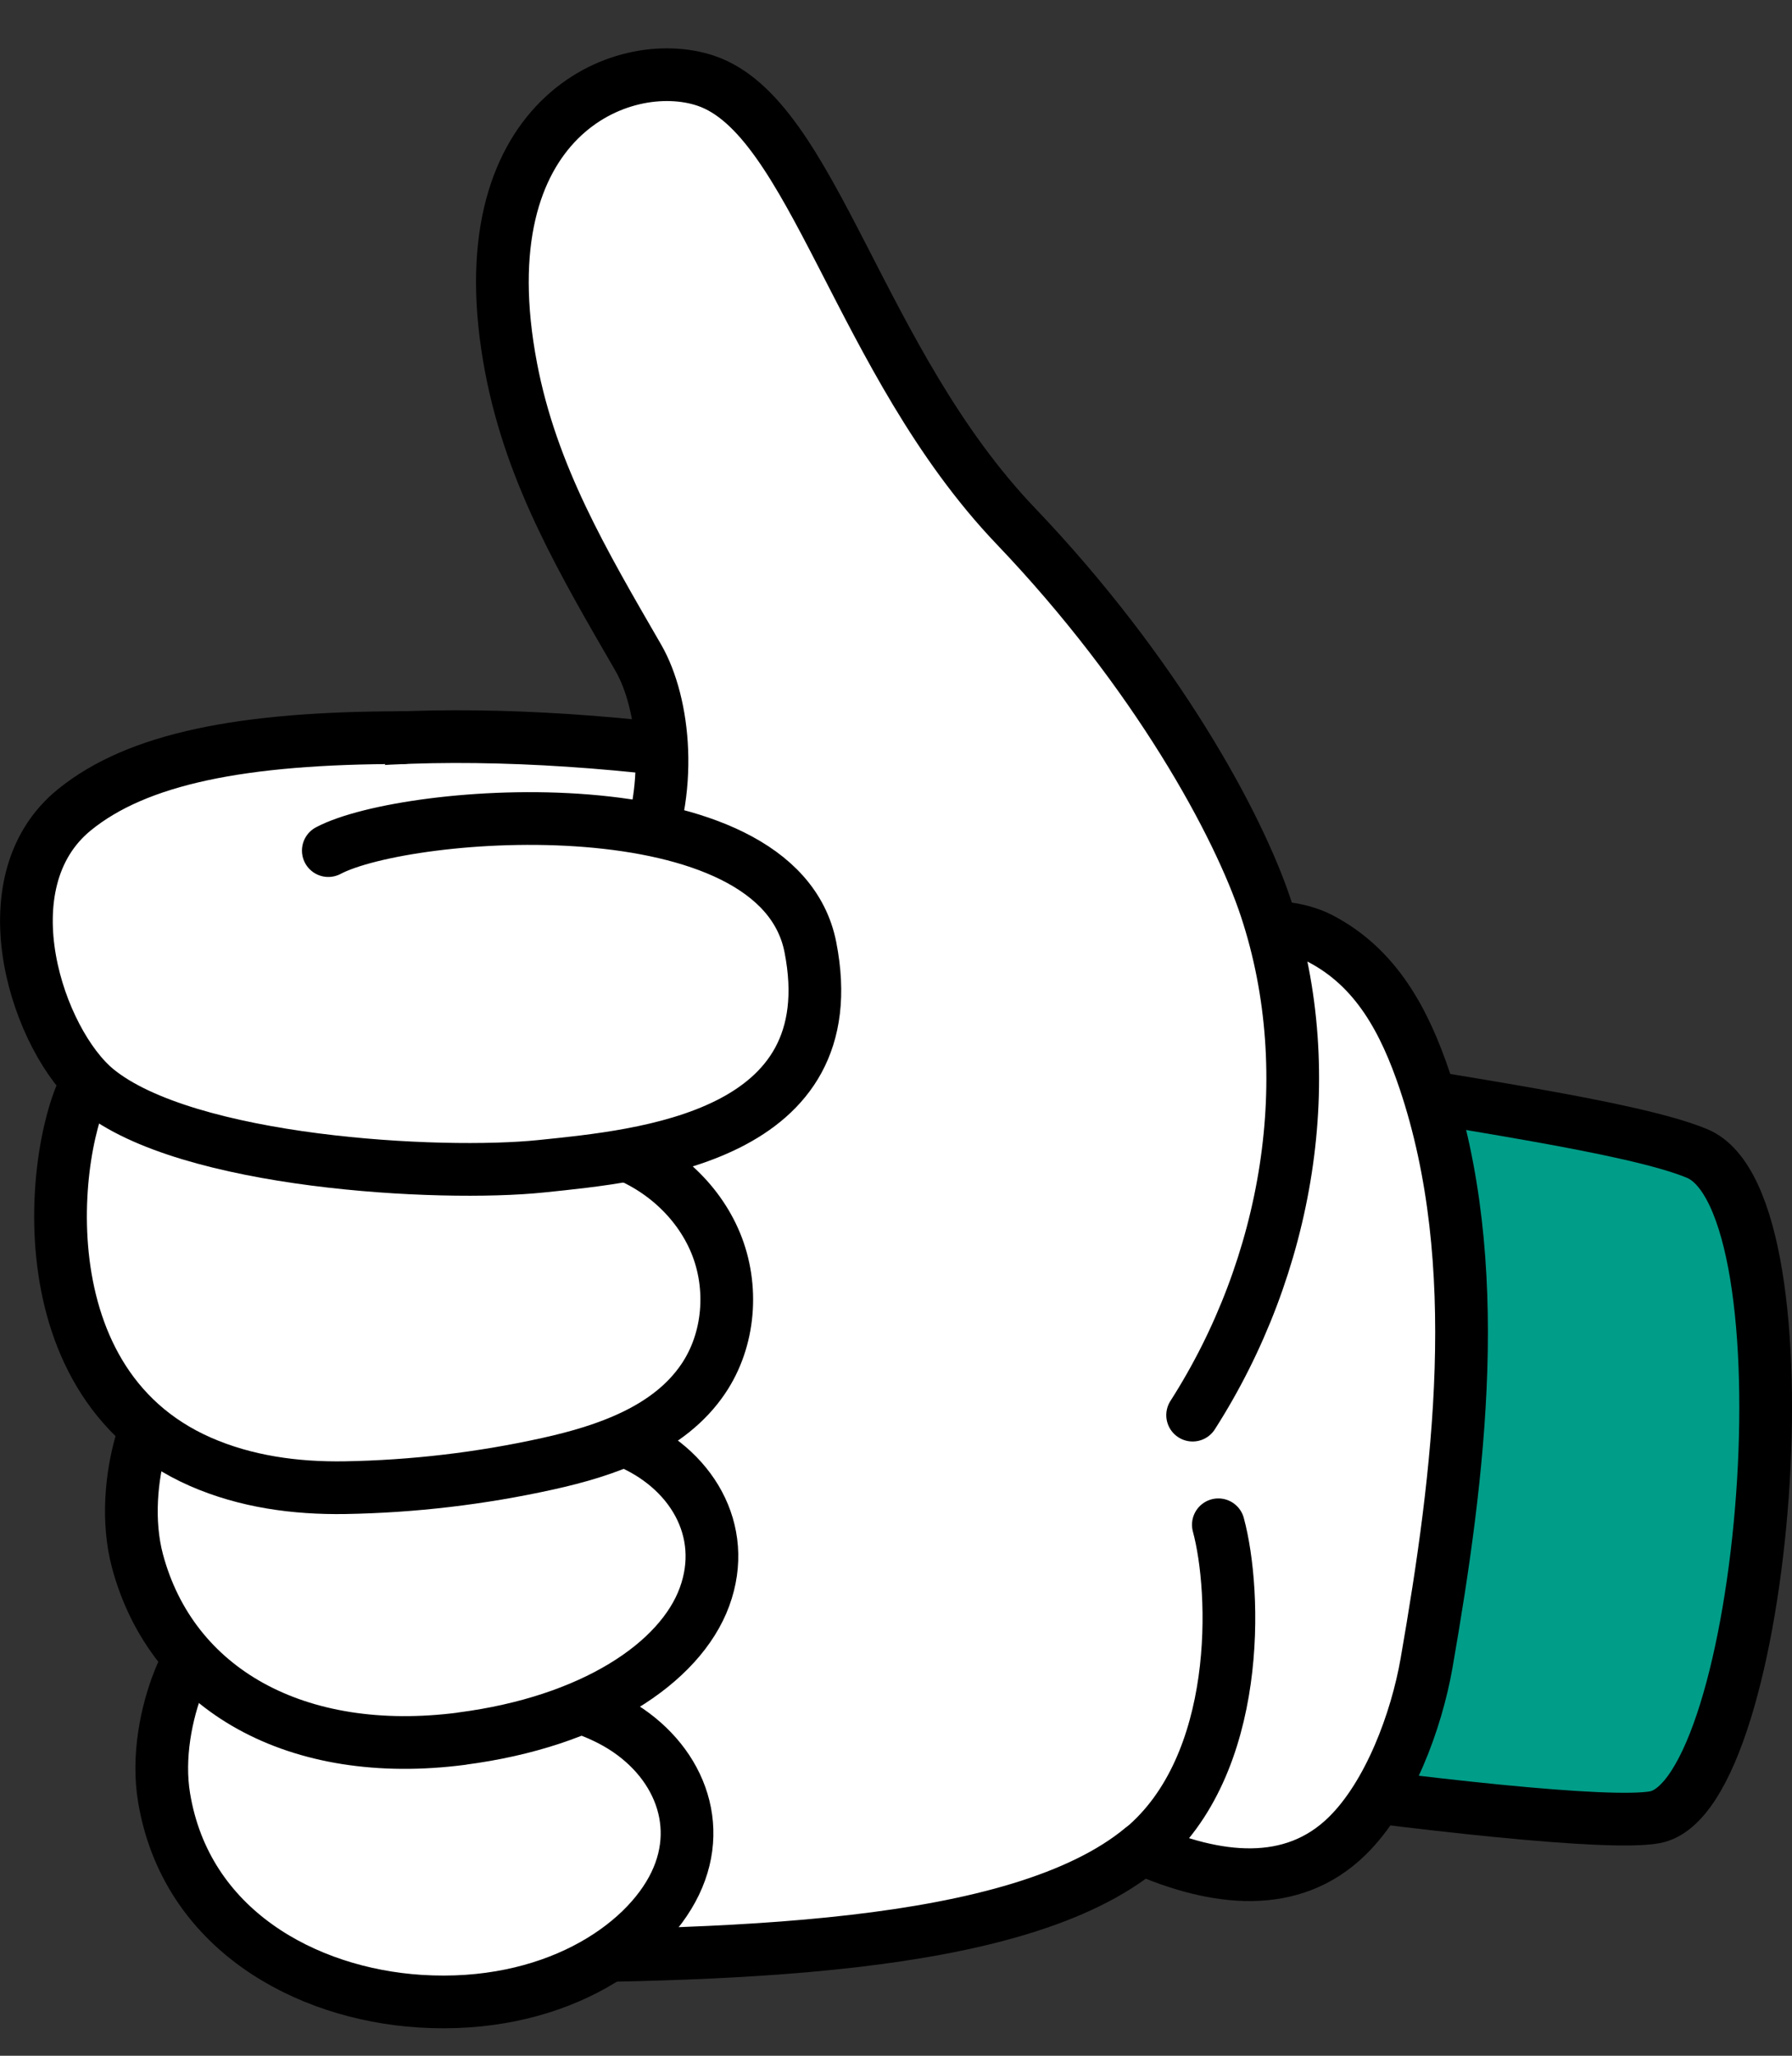 <svg width="34" height="39" viewBox="0 0 34 39" fill="none" xmlns="http://www.w3.org/2000/svg">
<rect x="0" y="0" width="34" height="39" fill="#333333" stroke="none"/>
<path d="M16.903 18.156C18.884 20.067 29.753 20.874 32.195 21.881C34.45 22.809 33.521 34.078 31.4 34.475C29.685 34.796 17.114 32.894 15.842 32.354L16.903 18.156Z" fill="#009D88" stroke="black" stroke-linecap="round" stroke-linejoin="round"/>
<path d="M2.866 20.448C1.22 19.157 0.64 17.361 1.894 15.762C3.219 14.072 7.639 13.641 12.632 14.215C14.191 15.036 14.223 14.745 16.994 14.833C18.899 14.893 20.287 16.3 21.768 18.489C22.565 17.578 24.216 17.371 25.049 17.805C26.114 18.359 26.65 19.368 27.033 20.506C28.193 23.969 27.692 27.95 27.067 31.548C26.875 32.648 26.359 34.047 25.562 34.829C24.515 35.858 23.066 35.684 21.664 35.068C19.306 37.018 13.758 37.119 8.675 37.119C6.389 37.119 4.756 35.02 5.221 31.996C3.977 30.501 3.618 27.722 4.186 26.692C4.186 26.692 2.089 24.138 2.864 20.446L2.866 20.448Z" fill="white" stroke="black" stroke-linecap="round" stroke-linejoin="round"/>
<path d="M7.969 37.965C10.447 38.122 12.229 36.944 12.811 35.732C13.393 34.522 12.791 33.262 11.601 32.638C10.722 32.178 9.761 32.118 8.768 32.158C6.854 32.237 5.862 31.877 4.181 30.96C3.775 30.738 2.858 32.572 3.113 34.103C3.527 36.599 5.79 37.825 7.969 37.965Z" fill="white" stroke="black" stroke-linecap="round" stroke-linejoin="round"/>
<path d="M8.764 32.983C11.226 32.664 12.905 31.556 13.367 30.294C13.829 29.032 13.108 27.838 11.862 27.332C10.943 26.959 9.98 26.991 8.997 27.129C7.1 27.392 5.13 27.129 3.368 26.379C2.941 26.198 2.208 28.111 2.608 29.613C3.262 32.056 5.63 33.392 8.762 32.985L8.764 32.983Z" fill="white" stroke="black" stroke-linecap="round" stroke-linejoin="round"/>
<path d="M8.58 22.135C9.576 22.31 10.687 21.505 11.648 21.822C12.501 22.103 13.236 22.751 13.579 23.582C13.922 24.413 13.846 25.416 13.342 26.159C12.698 27.112 11.51 27.523 10.388 27.77C9.126 28.049 7.836 28.201 6.544 28.223C5.605 28.238 4.663 28.109 3.803 27.732C0.259 26.177 1.056 21.29 1.74 20.4C3.411 21.62 4.932 21.495 8.578 22.133L8.58 22.135Z" fill="white" stroke="black" stroke-linecap="round" stroke-linejoin="round"/>
<path d="M21.669 35.069C23.573 33.484 23.459 30.191 23.116 28.927L21.669 35.069Z" fill="white"/>
<path d="M21.669 35.069C23.573 33.484 23.459 30.191 23.116 28.927" stroke="black" stroke-linecap="round" stroke-linejoin="round"/>
<path d="M22.628 26.847C24.432 24.029 25.07 20.415 24.021 17.235C23.497 15.646 21.938 12.772 19.271 9.979C16.285 6.851 15.428 2.221 13.395 1.533C11.81 0.997 8.79 2.237 9.699 6.987C10.089 9.024 11.07 10.677 12.111 12.479C12.607 13.338 12.796 15.02 12.133 16.438" fill="white"/>
<path d="M22.628 26.847C24.432 24.029 25.07 20.415 24.021 17.235C23.497 15.646 21.938 12.772 19.271 9.979C16.285 6.851 15.428 2.221 13.395 1.533C11.81 0.997 8.79 2.237 9.699 6.987C10.089 9.024 11.07 10.677 12.111 12.479C12.607 13.338 12.796 15.02 12.133 16.438" stroke="black" stroke-linecap="round" stroke-linejoin="round"/>
<path d="M7.642 13.994C4.592 13.994 2.604 14.393 1.41 15.364C-0.302 16.759 0.733 19.767 1.835 20.67C3.541 22.066 8.348 22.325 10.271 22.125C12.195 21.926 16.082 21.579 15.376 17.971C14.758 14.811 7.732 15.342 6.229 16.137" fill="white"/>
<path d="M7.642 13.994C4.592 13.994 2.604 14.393 1.41 15.364C-0.302 16.759 0.733 19.767 1.835 20.67C3.541 22.066 8.348 22.325 10.271 22.125C12.195 21.926 16.082 21.579 15.376 17.971C14.758 14.811 7.732 15.342 6.229 16.137" stroke="black" stroke-linecap="round" stroke-linejoin="round"/>
</svg>
